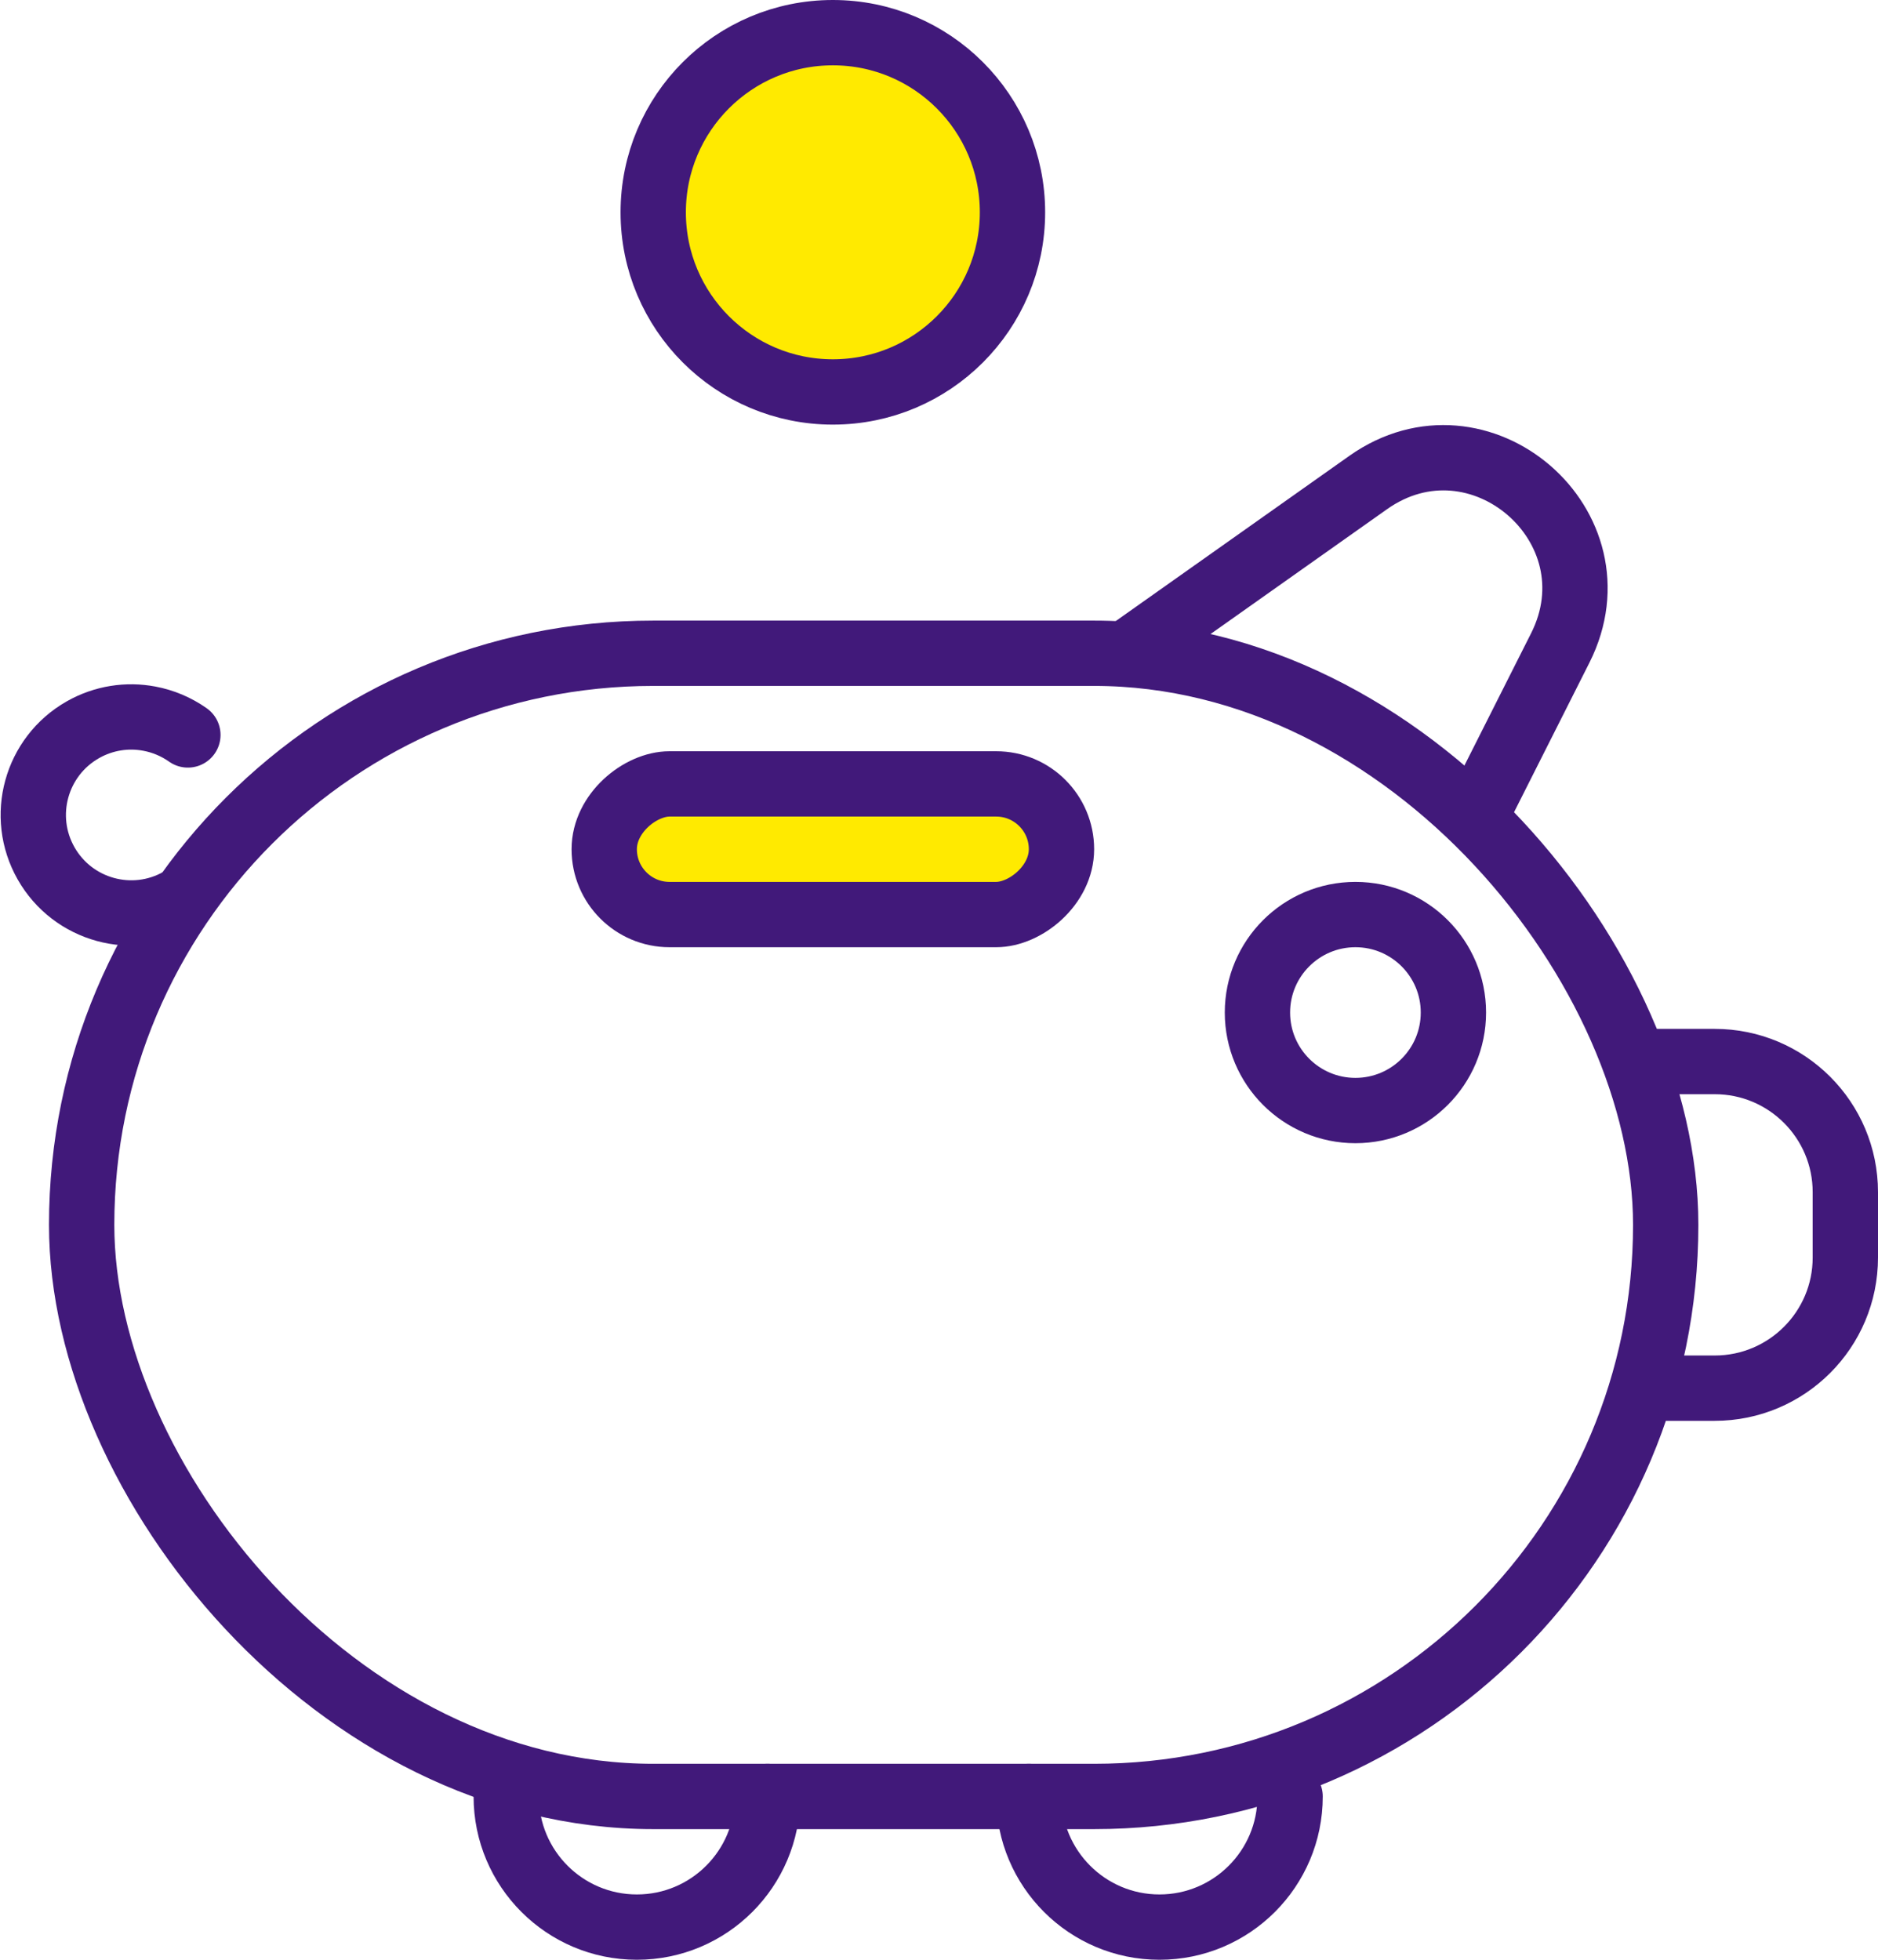 <svg width="115" height="120" viewBox="0 0 115 120" fill="none" xmlns="http://www.w3.org/2000/svg">
<g clip-path="url(#clip0)">
<rect x="5" y="40" width="97" height="70" rx="35" stroke="#41197A" stroke-width="4"/>
<path d="M31 110V110C31 114.418 34.582 118 39 118V118C43.418 118 47 114.418 47 110V110" stroke="#41197A" stroke-width="4" stroke-linecap="round" stroke-linejoin="round"/>
<path d="M63 110V110C63 114.418 66.582 118 71 118V118C75.418 118 79 114.418 79 110V110" stroke="#41197A" stroke-width="4" stroke-linecap="round" stroke-linejoin="round"/>
<path d="M101 65H105C109.418 65 113 68.582 113 73V77C113 81.418 109.418 85 105 85H101" stroke="#41197A" stroke-width="4" stroke-linecap="round" stroke-linejoin="round"/>
<path d="M69 40L83.778 29.548C90.583 24.734 99.293 32.237 95.541 39.68L90.842 49" stroke="#41197A" stroke-width="4" stroke-linecap="round" stroke-linejoin="round"/>
<rect x="65" y="48" width="8" height="28" rx="4" transform="rotate(90 65 48)" fill="#FFEA00" stroke="#41197A" stroke-width="4" stroke-linecap="round" stroke-linejoin="round"/>
<circle cx="51" cy="13" r="11" fill="#FFEA00" stroke="#41197A" stroke-width="4"/>
<circle cx="83" cy="62" r="6" stroke="#41197A" stroke-width="4"/>
<path d="M11.003 55.118C8.122 56.755 4.459 55.746 2.822 52.865C1.185 49.984 2.194 46.321 5.075 44.684C6.359 43.955 7.798 43.751 9.144 44.004C9.988 44.162 10.796 44.501 11.505 45.002" stroke="#41197A" stroke-width="4" stroke-linecap="round" stroke-linejoin="round"/>
</g>
<defs>
<clipPath id="clip0">
<rect width="115" height="120" fill="white"/>
</clipPath>
</defs>
</svg>
